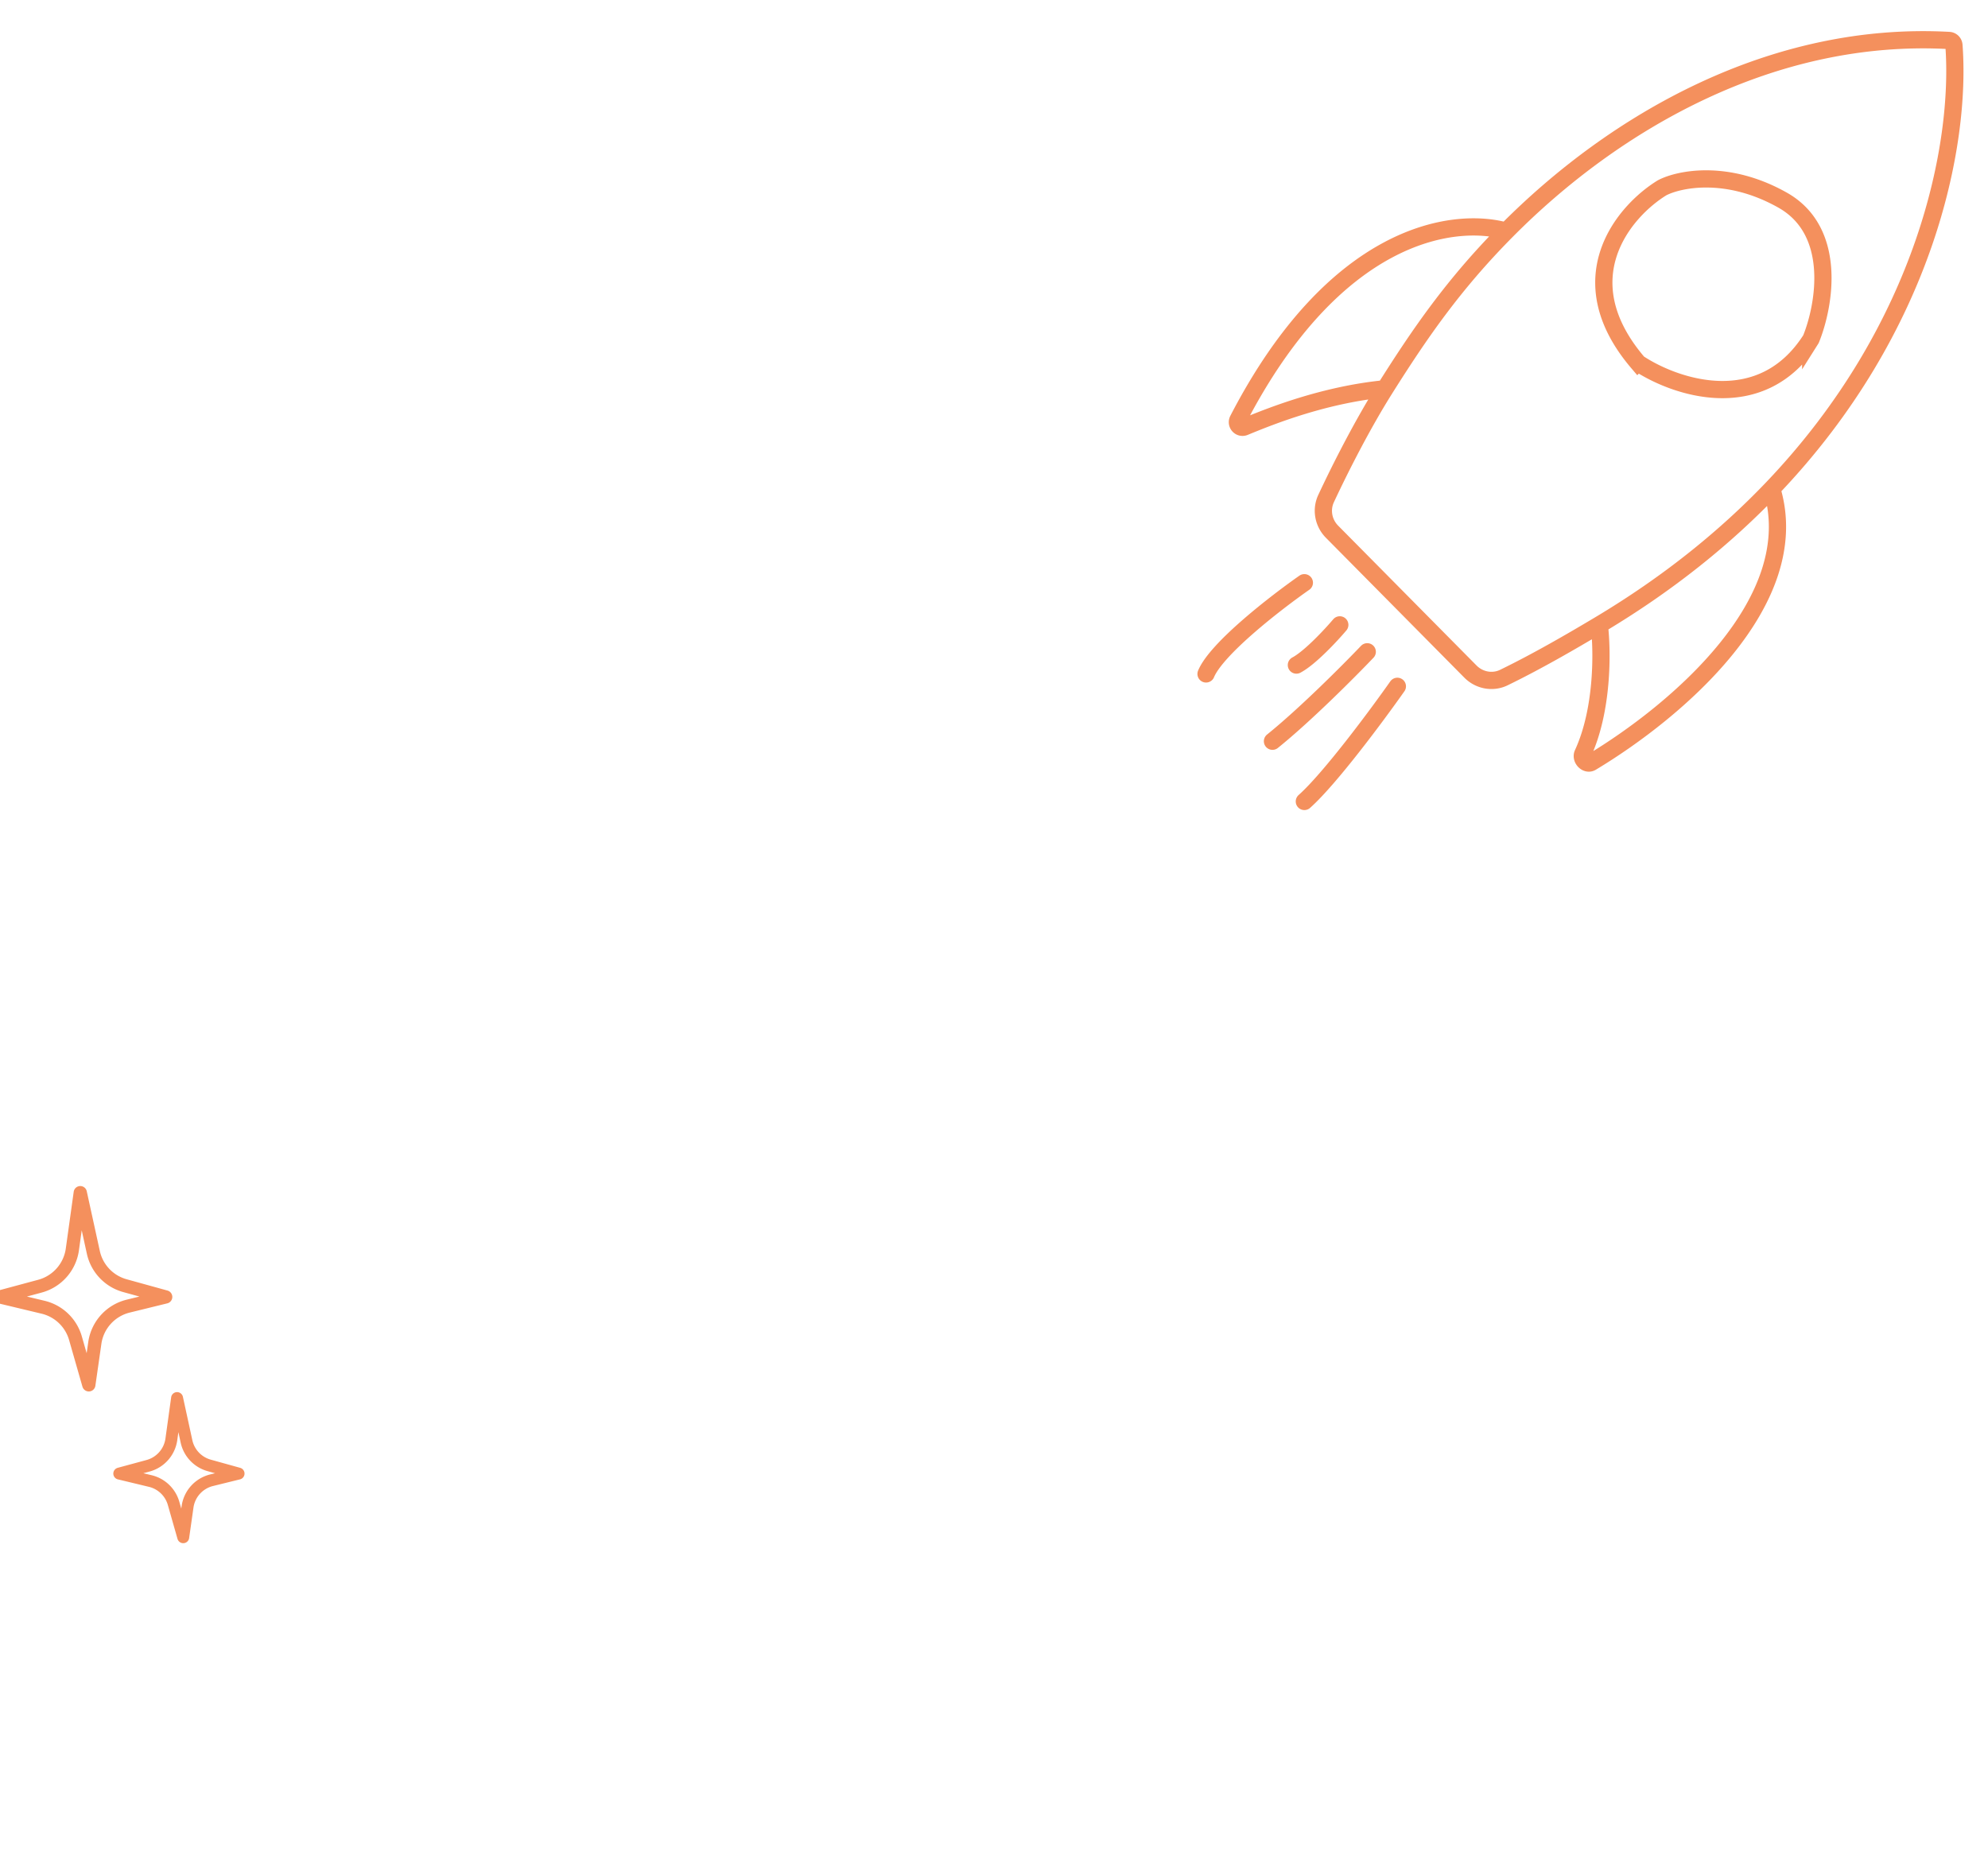 <svg xmlns="http://www.w3.org/2000/svg" width="300" height="280" fill="none"><g stroke="#F4905D" clip-path="url(#a)"><path stroke-linejoin="round" stroke-width="2" d="M10.92 188.565 12.114 180l1.971 9.007a6.7 6.7 0 0 0 4.762 5.027l6.154 1.7-5.657 1.389a6.702 6.702 0 0 0-5.036 5.558L13.402 209l-2.015-7.037a6.701 6.701 0 0 0-4.882-4.672L0 195.734l6.027-1.623a6.7 6.7 0 0 0 4.894-5.546z"/><path stroke-linejoin="round" stroke-width="1.8" d="m25.86 217.222.862-6.222 1.422 6.539a4.825 4.825 0 0 0 3.423 3.623L36 222.394l-4.076 1.006a4.825 4.825 0 0 0-3.62 4.004L27.65 232l-1.456-5.109a4.825 4.825 0 0 0-3.51-3.37L18 222.394l4.343-1.177a4.824 4.824 0 0 0 3.517-3.995z"/><path stroke-linecap="round" stroke-width="2.6" d="M241.342 94.306c-4.16 2.483-9.376 5.512-14.399 7.952-1.698.825-3.72.436-5.048-.905l-20.884-21.105c-1.31-1.325-1.685-3.315-.897-5.004 2.283-4.892 5.618-11.39 8.884-16.57m32.344 35.632c.496 4.096.534 12.895-2.484 19.434-.358.777.562 1.754 1.296 1.313 12.842-7.721 32.416-24.317 27.216-41.276m-26.028 20.529c10.491-6.263 19.064-13.249 26.028-20.53m0 0c23.337-24.397 28.613-52.1 27.489-66.953a.779.779 0 0 0-.743-.716c-26.528-1.457-50.345 12.145-66.808 28.777m0 0c-8.069-2.268-25.896.287-40.484 28.462-.338.653.304 1.362.983 1.082 4.186-1.73 12.066-4.852 21.191-5.754m18.31-23.79c-8.04 8.123-13.104 15.53-18.31 23.79m-12.163 29.27c-4.276 2.985-13.231 9.917-14.835 13.766m20.182-7.404c-1.337 1.577-4.518 4.998-6.549 6.067m10.692-2.004c-2.718 2.851-9.383 9.543-14.301 13.499m18.845-8.287c-3.074 4.366-10.184 13.954-14.034 17.375m53.996-92.621c-5.734 3.511-14.475 13.693-3.683 26.376a.802.802 0 0 0 .165.147c5.609 3.679 18.482 8.014 25.932-3.606a.769.769 0 0 0 .066-.128c2.04-5.066 4.001-16.234-4.303-20.918-8.34-4.705-15.593-3.208-18.177-1.871z"/></g><defs><clipPath id="a"><path fill="#fff" d="M0 0h300v280H0z"/></clipPath></defs></svg>